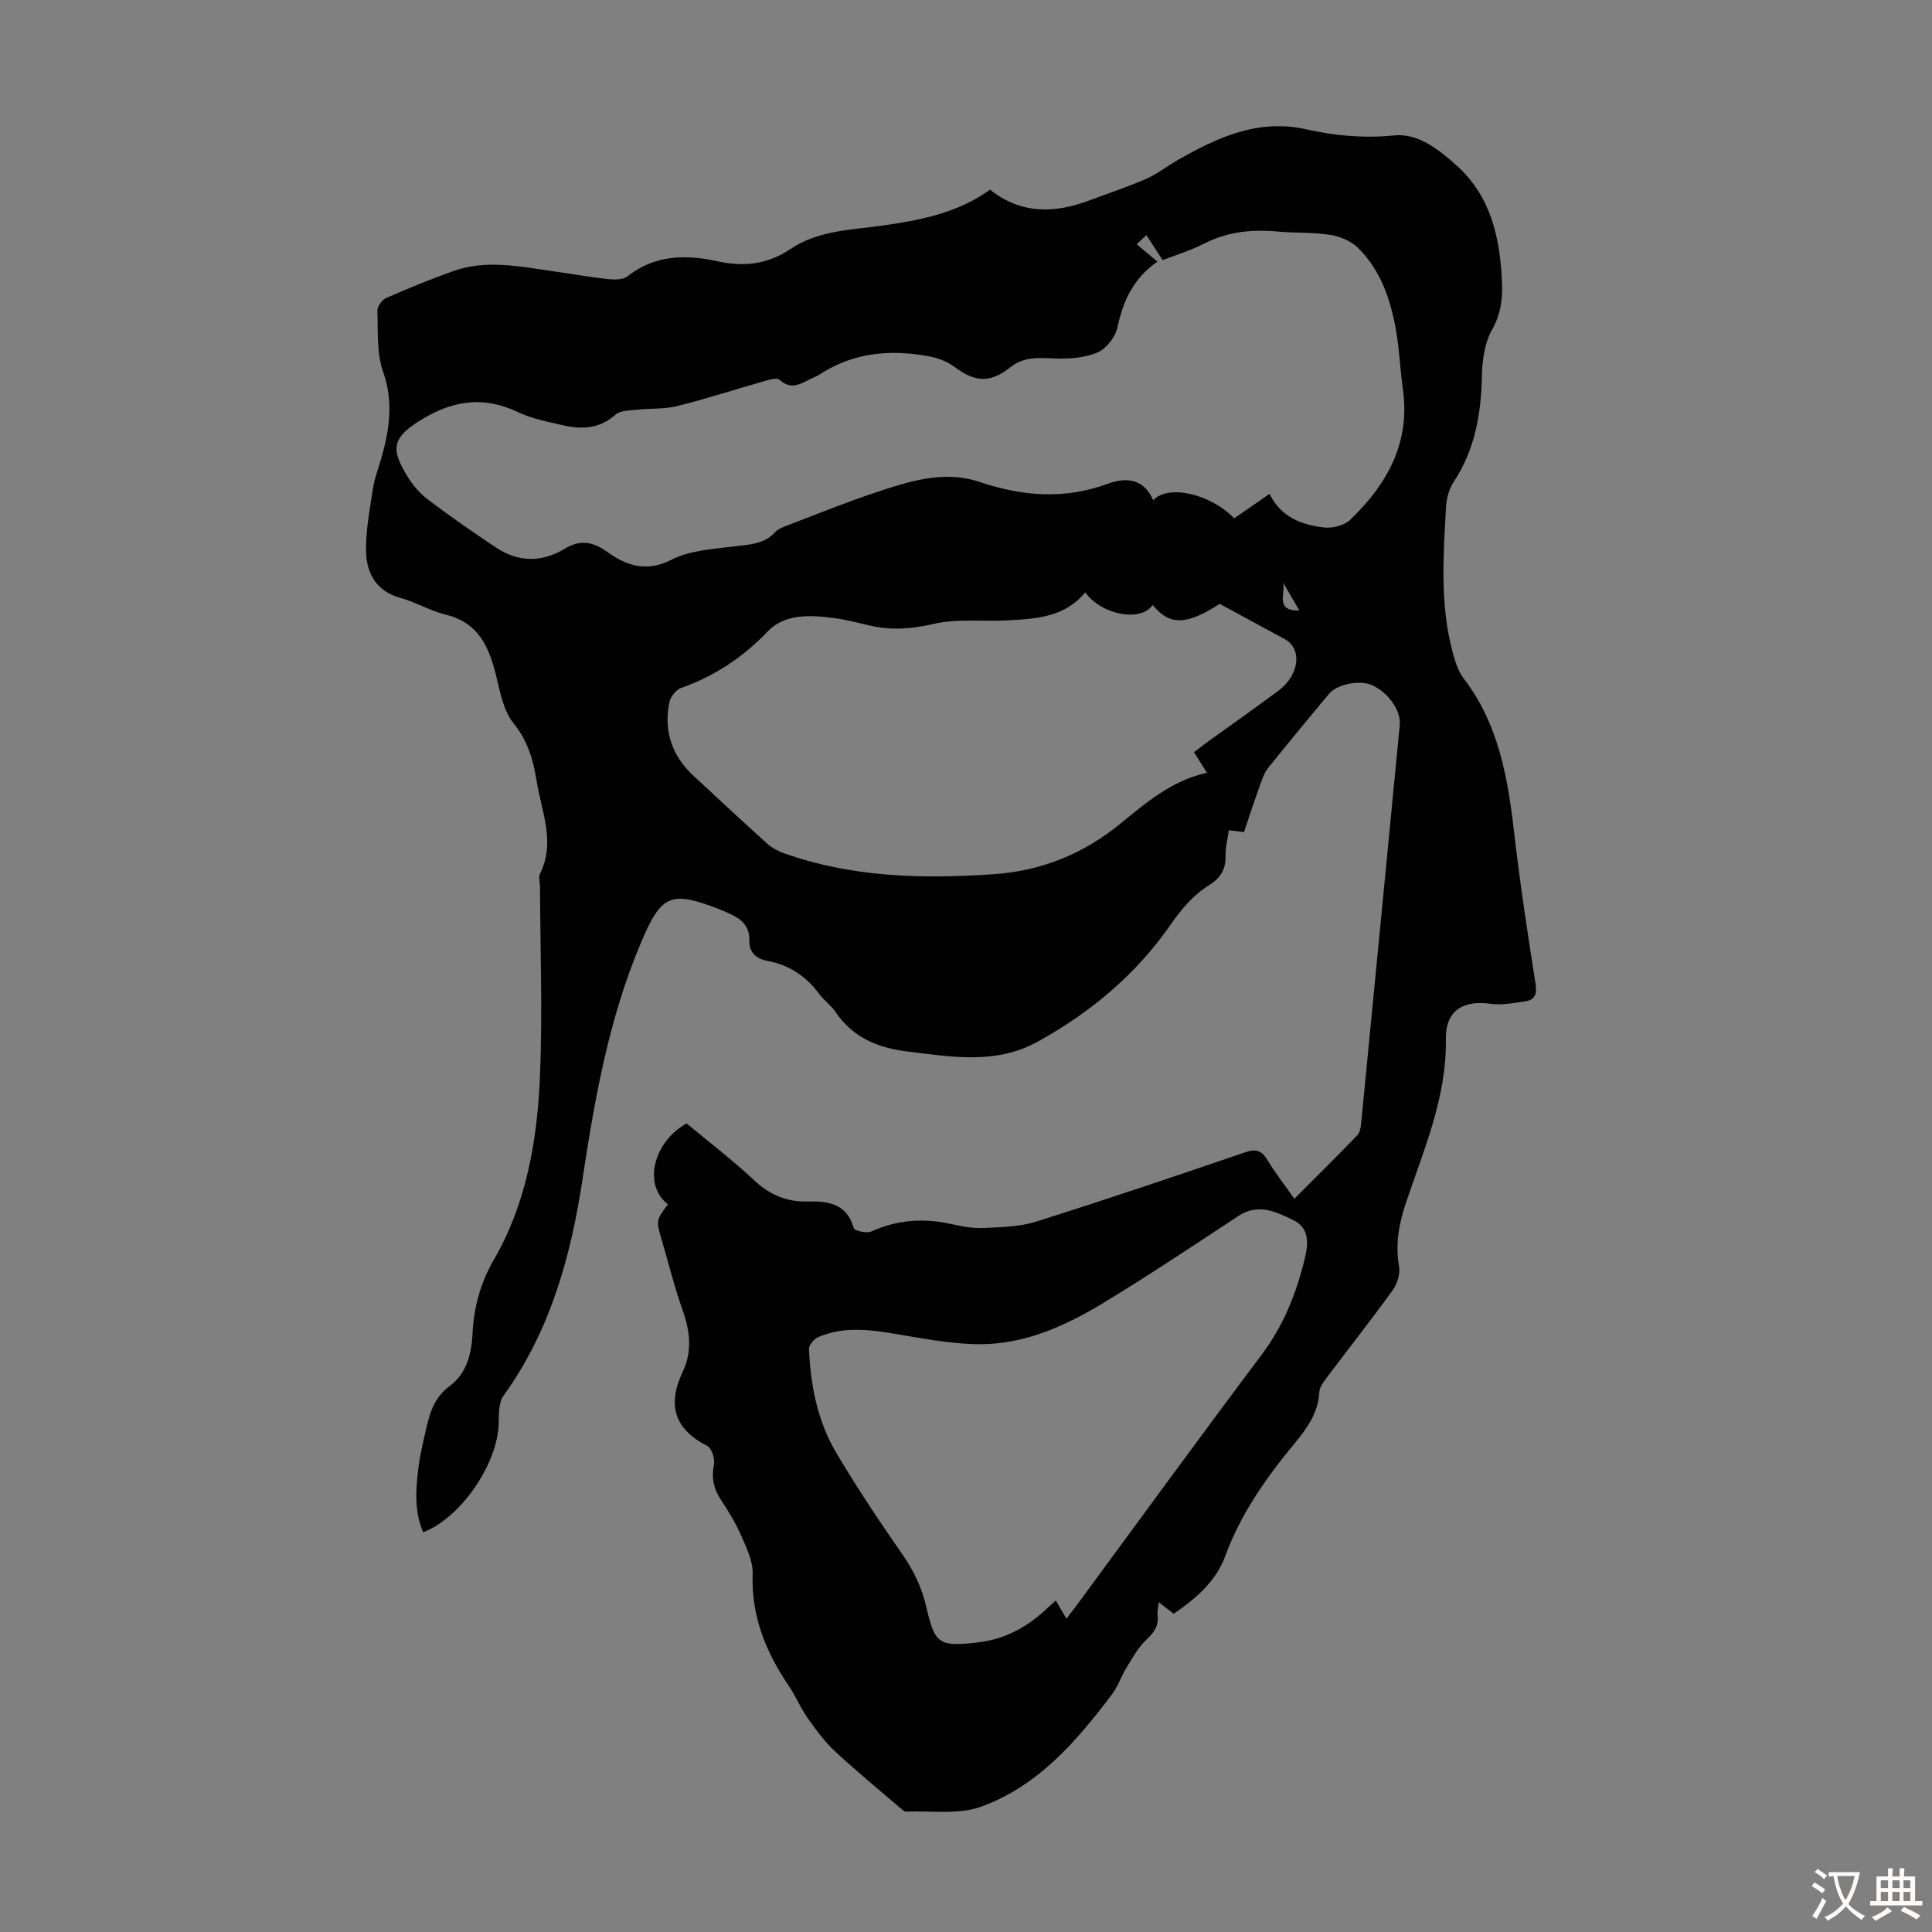 <svg enable-background="new 0 0 400 400" viewBox="0 0 400 400" xmlns="http://www.w3.org/2000/svg"><rect x="0" y="0" width="400" height="400" fill="#808080" stroke="none"/><path d="m138.28 249.33c-5.12-3.87-3.16-12.8 3.87-16.74 4.64 3.87 9.55 7.6 14.02 11.8 3.24 3.04 6.77 4.49 11.12 4.37 4.23-.11 8.05.46 9.47 5.5.16.57 2.69 1.14 3.66.7 5.42-2.45 10.91-2.82 16.65-1.51 2.17.49 4.44.9 6.64.79 3.63-.17 7.41-.24 10.83-1.32 14.48-4.57 28.87-9.43 43.24-14.34 2.24-.77 3.42-.41 4.62 1.58 1.61 2.67 3.55 5.14 5.58 8.03 4.47-4.48 8.81-8.76 13.04-13.15.54-.56.7-1.61.79-2.46 2.69-27.51 5.34-55.02 8-82.53.28-2.9-2.42-6.72-5.75-8.2-2.56-1.13-7.21-.23-8.94 1.84-4.23 5.07-8.44 10.16-12.57 15.31-.74.92-1.17 2.14-1.58 3.28-1.17 3.26-2.25 6.54-3.42 9.99-1.04-.12-1.98-.23-3.14-.37-.24 1.78-.72 3.55-.67 5.3.07 2.77-1.06 4.6-3.37 6.04-3.34 2.08-5.77 4.97-8.06 8.27-7.13 10.27-16.56 18.14-27.49 24.17-8.63 4.76-17.76 3.14-26.9 2.03-6.17-.75-11.34-2.88-14.94-8.21-.93-1.37-2.39-2.38-3.38-3.72-2.71-3.67-6.23-6.02-10.72-6.84-2.4-.44-3.79-1.79-3.73-4.25.08-2.97-1.68-4.43-4.06-5.51-.61-.27-1.22-.57-1.84-.81-10.44-4.08-12.31-3.26-16.61 6.96-6.58 15.61-9.51 32.09-12.02 48.71-2.42 16.05-6.67 31.48-16.38 44.94-1.02 1.42-.95 3.78-.99 5.72-.18 8.31-7.8 19.55-15.64 22.54-1.87-4.37-1.53-8.89-.98-13.39.29-2.32.83-4.62 1.34-6.91.85-3.79 1.6-7.39 5.21-10.04 3.36-2.47 4.46-6.58 4.65-10.76.25-5.46 1.66-10.56 4.41-15.31 6.85-11.86 9.04-25.02 9.57-38.37.52-12.95.04-25.94-.01-38.91 0-.89-.36-1.95 0-2.65 3.29-6.59.28-12.92-.72-19.31-.67-4.28-1.83-8.22-4.76-11.85-2.09-2.6-2.78-6.48-3.62-9.91-1.46-5.94-3.65-10.92-10.38-12.56-3.23-.78-6.2-2.59-9.42-3.48-5.07-1.41-7.04-5.16-7.11-9.75-.07-4.3.78-8.63 1.43-12.92.32-2.08 1.11-4.1 1.7-6.14 1.71-5.96 2.6-11.75.4-18.01-1.37-3.88-1.03-8.39-1.19-12.62-.03-.88.93-2.26 1.78-2.63 4.6-2.02 9.26-3.93 13.99-5.61 6.82-2.43 13.71-.91 20.57.04 3.76.53 7.51 1.21 11.29 1.62 1.37.15 3.18.2 4.13-.55 5.73-4.51 12.14-4.56 18.74-3.11 5.4 1.19 10.35.6 14.97-2.52 5.73-3.88 12.5-3.96 18.97-4.87 7.94-1.12 15.67-2.6 22.42-7.45 6.5 5.19 13.49 4.89 20.7 2.17 3.87-1.46 7.81-2.74 11.59-4.4 2.31-1.01 4.34-2.64 6.55-3.9 8.24-4.71 16.68-8.59 26.58-6.37 6.02 1.35 11.97 1.89 18.24 1.27 5-.5 9.26 2.94 12.93 6.23 7 6.28 8.92 14.72 9.37 23.65.18 3.55-.08 6.88-2 10.27-1.56 2.75-2.08 6.39-2.14 9.65-.15 7.89-1.44 15.3-5.9 22.02-.98 1.48-1.44 3.51-1.54 5.33-.55 9.94-1.25 19.92 1.35 29.71.51 1.92 1.11 4 2.29 5.53 7.22 9.39 9.14 20.41 10.45 31.74 1.22 10.54 2.8 21.05 4.46 31.54.35 2.19-.19 3.3-2.13 3.6-2.37.37-4.85.83-7.18.51-5.83-.81-9.35 1.52-9.26 7.32.19 12.1-4.59 22.92-8.3 33.99-1.46 4.37-2.17 8.55-1.39 13.12.26 1.52-.37 3.55-1.29 4.84-4.46 6.16-9.18 12.14-13.75 18.22-.65.86-1.41 1.91-1.47 2.91-.23 4.31-2.54 7.49-5.13 10.63-5.86 7.09-11.12 14.53-14.33 23.28-1.92 5.24-6.01 8.79-10.7 11.99-.91-.71-1.84-1.44-3.08-2.41-.11 1.04-.34 1.87-.25 2.65.27 2.23-.69 3.62-2.32 5.13-1.7 1.57-2.86 3.76-4.11 5.78-1.1 1.79-1.76 3.88-3.02 5.54-7.34 9.73-15.35 19.02-27.12 23.26-4.69 1.69-10.33.78-15.54 1.01-.27.01-.6-.27-.84-.48-4.64-3.99-9.39-7.87-13.87-12.04-2.16-2.02-3.95-4.48-5.67-6.92-1.47-2.1-2.46-4.53-3.89-6.65-4.74-7-7.76-14.42-7.45-23.13.09-2.68-1.34-5.53-2.47-8.12-1.11-2.55-2.6-4.95-4.14-7.28-1.5-2.29-1.95-4.54-1.4-7.28.24-1.17-.48-3.35-1.4-3.82-6.92-3.55-8.29-8.58-5.03-15.44 1.96-4.13 1.47-8.37-.06-12.67-1.65-4.63-2.83-9.42-4.21-14.14-1.33-4.39-1.33-4.39 1.16-7.78zm101.35-195.16c-4.93 3.41-7.1 8.06-8.26 13.56-.42 2-2.29 4.43-4.12 5.23-2.62 1.14-5.83 1.36-8.75 1.26-3.3-.12-6.44-.47-9.25 1.77-4.23 3.37-7.33 3.19-11.64-.04-1.49-1.12-3.46-1.84-5.31-2.18-8.02-1.5-15.72-.79-22.74 3.84-.46.3-1.01.48-1.51.73-2.17 1.07-4.24 2.53-6.67.28-.48-.44-1.9-.07-2.81.19-6.12 1.74-12.19 3.72-18.36 5.26-2.71.68-5.64.45-8.46.77-1.48.17-3.34.14-4.31 1.01-3.32 2.96-7.03 3.1-10.96 2.18-3.15-.74-6.42-1.35-9.3-2.73-7.37-3.51-13.92-2.26-20.57 1.98-5.76 3.67-5.48 6.09-2.15 11.52 1.09 1.78 2.58 3.46 4.24 4.71 4.54 3.42 9.22 6.67 13.96 9.83 4.62 3.08 9.47 3.16 14.22.29 3.21-1.94 5.79-1.55 8.87.65 3.92 2.81 8.03 4.28 13.27 1.61 3.88-1.98 8.73-2.23 13.21-2.79 3.04-.38 5.98-.44 8.26-2.93.64-.69 1.69-1.06 2.62-1.42 6.05-2.31 12.06-4.76 18.2-6.8 6.91-2.3 14.14-4.62 21.32-2.22 9 3.01 17.7 3.76 26.72.43 3.8-1.4 7.48-1.1 9.41 3.41 3.13-3.35 11.81-1.34 16.77 3.74 2.34-1.62 4.71-3.26 7.31-5.06 2.33 4.78 6.61 6.42 11.26 6.96 1.76.2 4.2-.4 5.43-1.57 7.63-7.34 12.5-15.93 10.92-27.09-.57-3.98-.7-8.03-1.39-11.99-1.13-6.47-3.17-12.67-8.03-17.36-1.44-1.39-3.73-2.28-5.76-2.59-3.52-.55-7.14-.34-10.7-.67-5.33-.49-10.4 0-15.27 2.5-2.73 1.4-5.71 2.3-8.58 3.42-1.14-1.76-2.1-3.23-3.37-5.18-.8.75-1.37 1.29-2.01 1.89 1.66 1.4 2.84 2.39 4.29 3.6zm-14.94 68.47c-4.22 5.15-10.19 5.49-16.12 5.8-5.11.27-10.41-.4-15.3.74-4.52 1.05-8.72 1.36-13.14.34-2.4-.55-4.78-1.19-7.21-1.52-4.95-.67-10.36-1.04-13.96 2.72-5.18 5.4-11.01 9.27-17.98 11.73-1.05.37-2.18 1.87-2.41 3.02-1.18 5.93.56 11.03 5.02 15.16 5.08 4.71 10.15 9.44 15.3 14.07.96.86 2.21 1.52 3.44 1.96 14.09 5 28.63 5.34 43.35 4.34 9.94-.68 18.63-4.21 26.31-10.49 5.36-4.38 10.65-8.92 17.9-10.52-.98-1.56-1.8-2.85-2.69-4.25 1.09-.82 2.04-1.58 3.03-2.29 4.8-3.47 9.65-6.87 14.41-10.41 4.46-3.32 5.02-8.78 1.26-10.78-4.37-2.33-8.71-4.71-13.38-7.24-6.82 4.42-10.42 4.57-13.86.22-2.37 3.58-10.55 2.17-13.97-2.6zm-3.9 212.49c.93-1.22 1.55-2 2.15-2.81 12.74-17.29 25.36-34.65 38.26-51.82 4.55-6.06 7.22-12.78 8.96-20 .74-3.09.94-6.29-2.43-7.91-3.56-1.71-7.23-3.53-11.31-.85-9.24 6.08-18.45 12.23-27.9 17.97-7.79 4.73-16.18 8.56-25.44 8.59-6.41.02-12.84-1.37-19.21-2.38-4.94-.78-9.8-1.1-14.49.93-.85.37-1.92 1.63-1.89 2.43.32 7.56 1.77 14.96 5.65 21.51 4.27 7.2 8.93 14.19 13.71 21.06 2.34 3.37 4.01 6.86 4.93 10.85 1.79 7.72 2.6 8.25 10.58 7.36 5.28-.59 9.81-2.89 13.73-6.43.79-.71 1.57-1.43 2.5-2.27.74 1.29 1.34 2.31 2.2 3.77zm48.22-208.74c-1.35-2.34-2.37-4.1-3.4-5.86.73 2.03-1.88 6.02 3.4 5.86z" fill="#010102"/><g fill="#fcfbfa"><path d="m377.9 391.2c-.2.3-.4.5-.6.8-.7-.6-1.4-1-2.2-1.5.2-.3.4-.5.5-.8.6.4 1.4.8 2.3 1.5zm-1.8 6.1c-.2-.2-.5-.4-.9-.6.4-.6.8-1.2 1.2-1.9s.7-1.3.9-1.9c.3.3.5.5.8.7-.7 1.3-1.4 2.6-2 3.7zm2.2-9c-.3.3-.5.5-.6.8-.6-.6-1.3-1.1-2-1.5.3-.3.5-.5.6-.7.6.5 1.3.9 2 1.4zm.3.2v-.9h2 4.5c-.3 1.3-.6 2.5-1 3.6s-.9 2.1-1.4 3c.4.5 1 1 1.6 1.4s1.2.8 1.9 1.1c-.3.2-.5.4-.8.8-.4-.3-1-.7-1.6-1.2s-1.2-1.1-1.6-1.6c-.5.6-1.1 1.1-1.7 1.6s-1.4.9-2.1 1.4c-.1-.3-.3-.5-.7-.8.6-.2 1.2-.5 1.9-1s1.4-1.1 2-1.8c-.5-.8-.9-1.6-1.2-2.5s-.6-2-.8-3.2c-.4.1-.7.1-1 .1zm2.5 2.7c.3 1 .7 1.7 1 2.2.3-.5.6-1.1 1-2s.6-1.9.9-3h-3.2-.4c.1.9.3 1.8.7 2.8z"/><path d="m396.5 388.5v1.5 3.6h1.5v.9c-.4 0-1 0-1.7 0h-7.9c-.5 0-.9 0-1.2 0v-.9h1.3v-3.5c0-.7 0-1.2 0-1.6h2.4c0-.8 0-1.4 0-1.7h1c0 .3-.1.8-.1 1.7h1.5c0-.8 0-1.4 0-1.7h1c0 .3-.1.9-.1 1.7zm-8.2 9.2c-.2-.3-.5-.5-.8-.8.8-.3 1.4-.6 1.9-.9s1-.7 1.4-1.1c.3.3.6.5.9.8-1.6 1-2.8 1.6-3.4 2zm2.6-6.8v-1.6h-1.5v1.6zm0 2.7v-1.9h-1.5v1.9zm2.4-2.7v-1.6h-1.5v1.6zm0 2.7v-1.9h-1.5v1.9zm.2 2 .7-.8c.4.2.9.5 1.6.8s1.3.7 1.8 1c-.3.3-.5.5-.8.8-.4-.3-1.5-1-3.3-1.8zm2-4.7v-1.6h-1.4v1.6zm0 2.7v-1.9h-1.4v1.9z"/></g></svg>